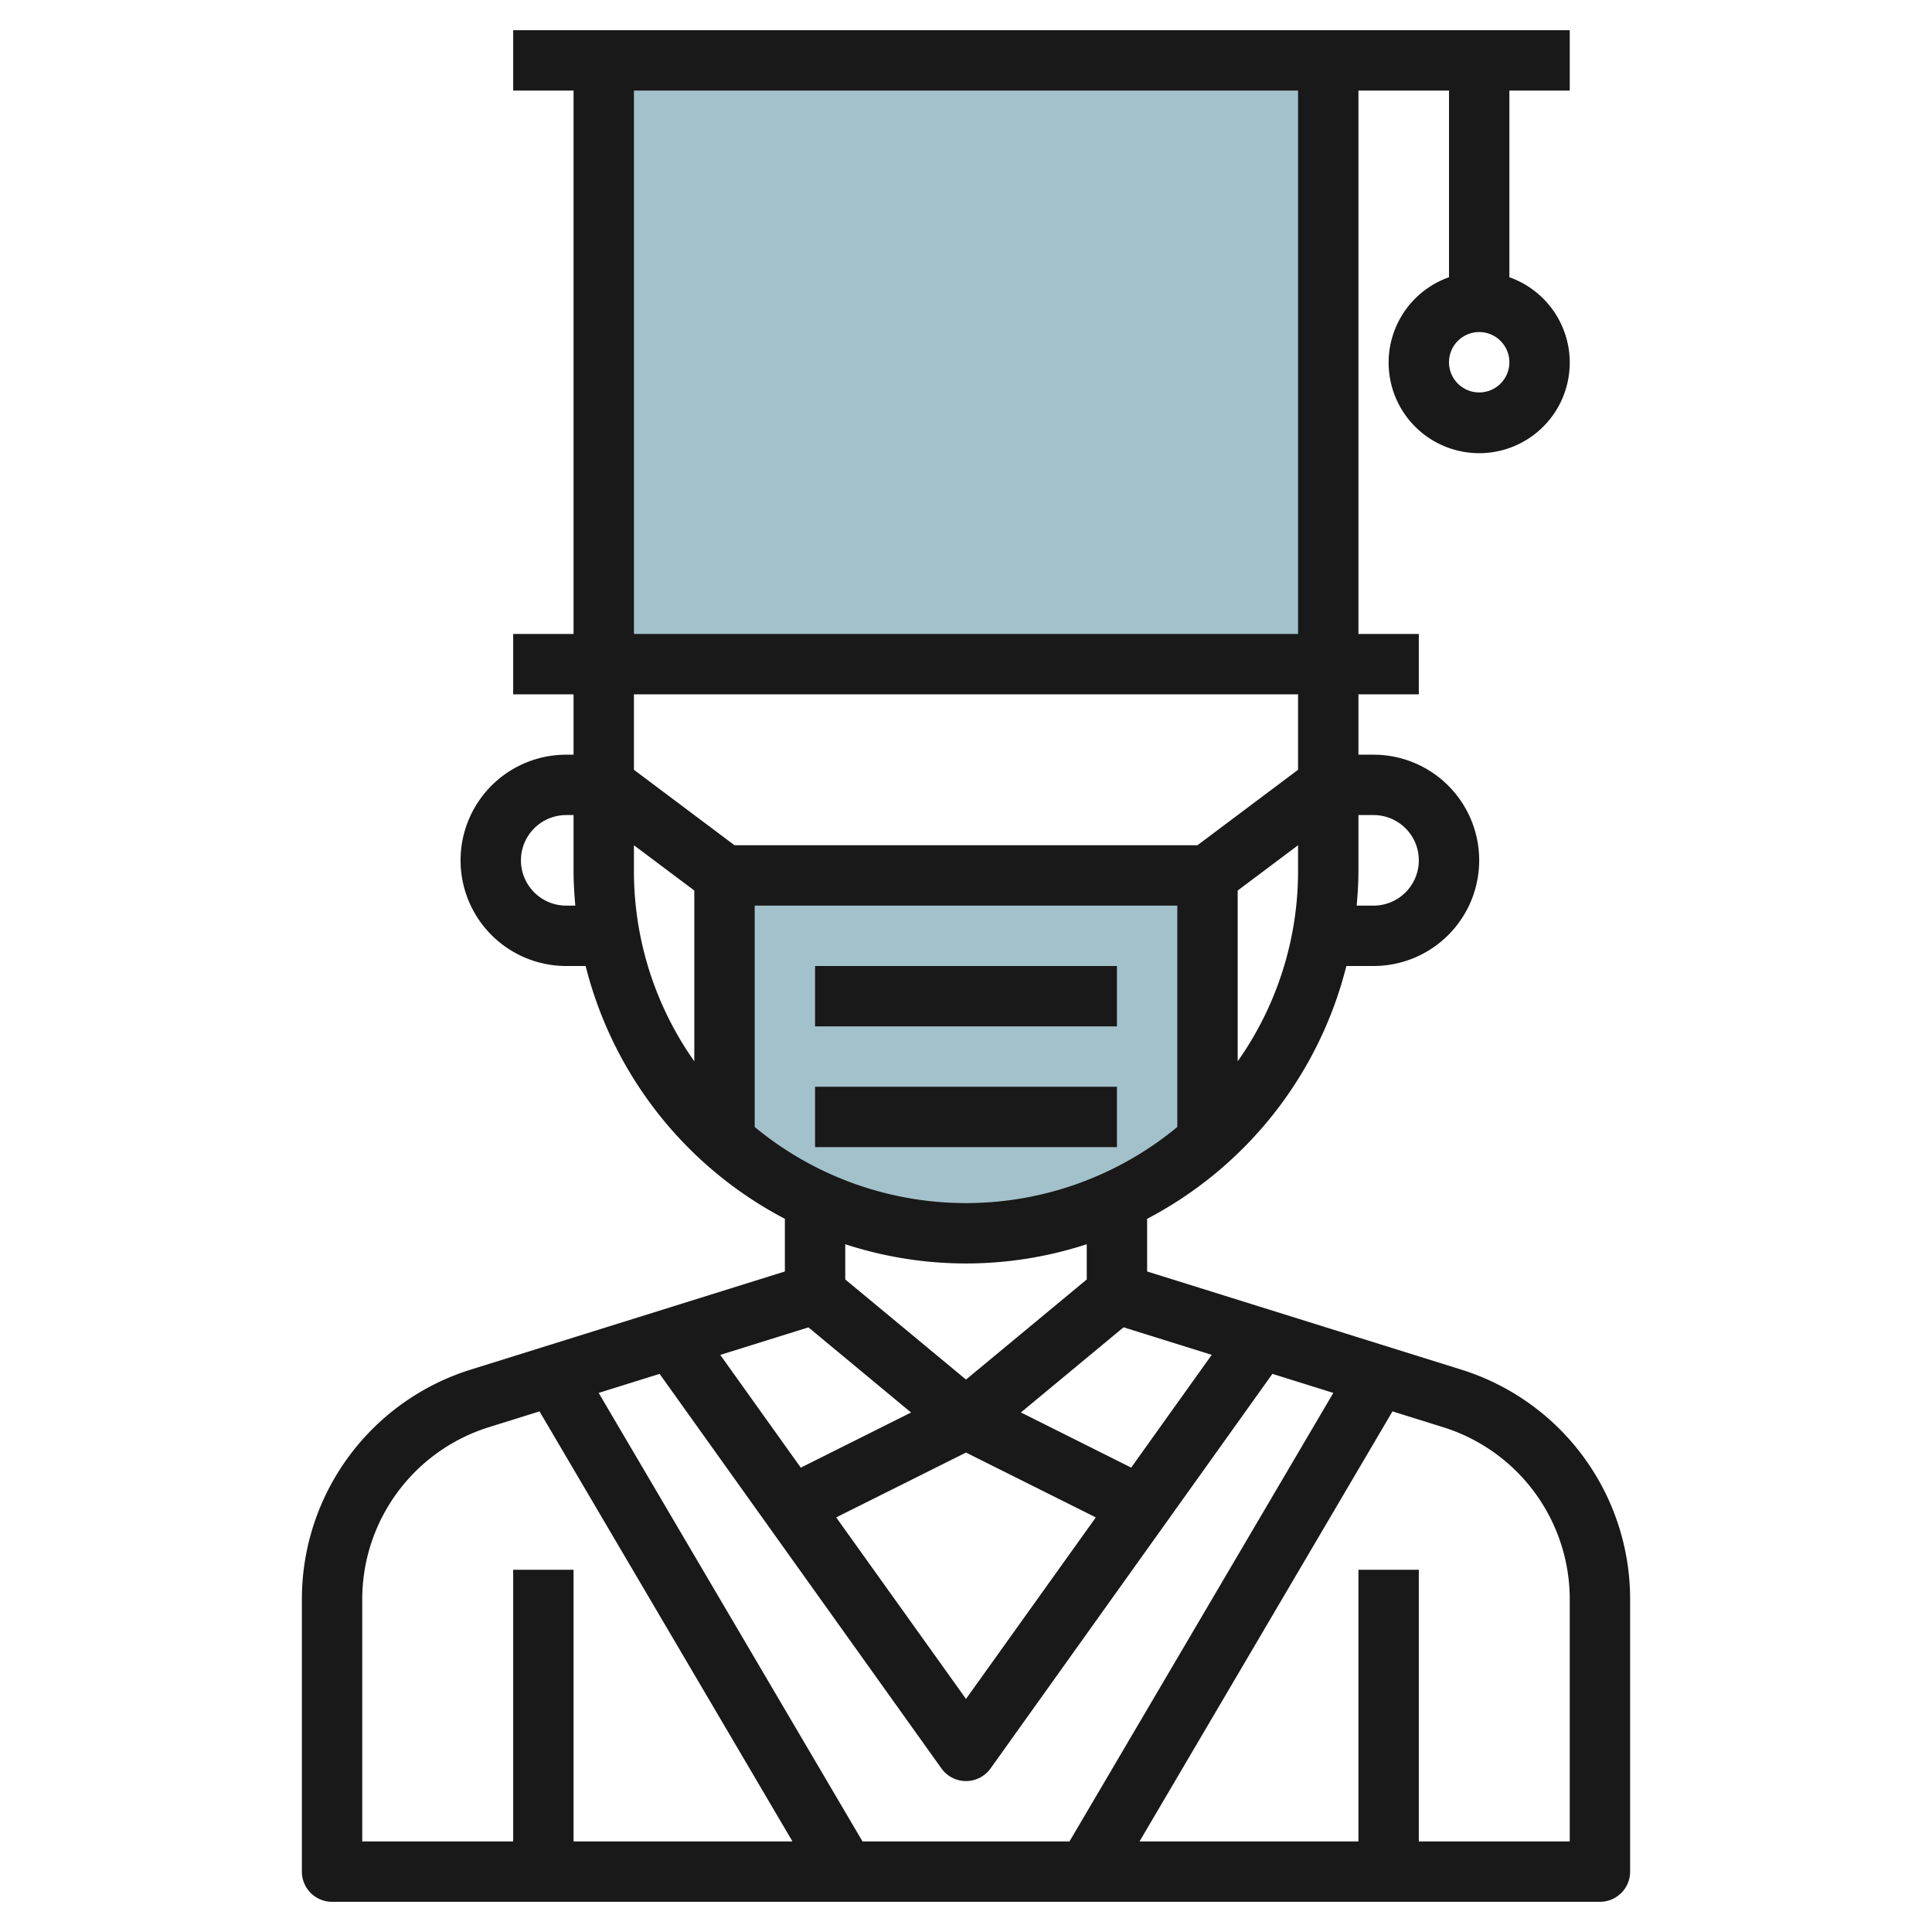 <svg height="512" viewBox="0 0 64 64" width="512" xmlns="http://www.w3.org/2000/svg"><g id="Layer_11" data-name="Layer 11"><path d="m20 2h24v20h-24z" fill="#a3c1ca"/><path d="m24 37.78a11.947 11.947 0 0 0 16 0v-8.78h-16z" fill="#a3c1ca"/><g fill="#191919"><path d="m48.386 45.364-10.386-3.245v-1.744a13.039 13.039 0 0 0 6.6-8.375h.9a3.5 3.5 0 0 0 0-7h-.5v-2h2v-2h-2v-18h3v6.184a3 3 0 1 0 2 0v-6.184h2v-2h-35v2h2v18h-2v2h2v2h-.243a3.5 3.5 0 0 0 0 7h.643a13.039 13.039 0 0 0 6.6 8.375v1.744l-10.386 3.245a7.966 7.966 0 0 0 -5.614 7.636v9a1 1 0 0 0 1 1h42a1 1 0 0 0 1-1v-9a7.966 7.966 0 0 0 -5.614-7.636zm.614-32.364a1 1 0 1 1 1-1 1 1 0 0 1 -1 1zm-17 35.118 4.3 2.148-4.3 6.013-4.3-6.013zm-.814 10.463a1 1 0 0 0 1.628 0l9.336-13.07 2.018.631-8.74 14.858h-6.856l-8.74-14.858 2.018-.631zm8.954-13.7-2.668 3.735-3.653-1.827 3.4-2.82zm-1.14-7.549a10.976 10.976 0 0 1 -14 0v-7.332h14zm2-2.174v-5.658l2-1.5v.854a10.927 10.927 0 0 1 -2 6.304zm4.5-8.158a1.5 1.5 0 0 1 0 3h-.558c.033-.378.058-.76.058-1.146v-1.854zm-24.5-24h22v18h-22zm22 20v2.5l-3.333 2.5h-15.334l-3.333-2.5v-2.5zm-24.243 7a1.5 1.5 0 0 1 0-3h.243v1.854c0 .386.025.768.058 1.146zm2.243-1.146v-.854l2 1.5v5.658a10.927 10.927 0 0 1 -2-6.304zm11 13a12.911 12.911 0 0 0 4-.637v1.167l-4 3.316-4-3.317v-1.166a12.911 12.911 0 0 0 4 .637zm-5.22 2.117 3.4 2.82-3.653 1.827-2.667-3.735zm-14.78 9.029a5.974 5.974 0 0 1 4.21-5.727l1.662-.519 8.38 14.246h-7.252v-9h-2v9h-5zm40 8h-5v-9h-2v9h-7.252l8.38-14.246 1.662.519a5.974 5.974 0 0 1 4.21 5.727z"/><path d="m27 32h10v2h-10z"/><path d="m27 36h10v2h-10z"/></g></g></svg>